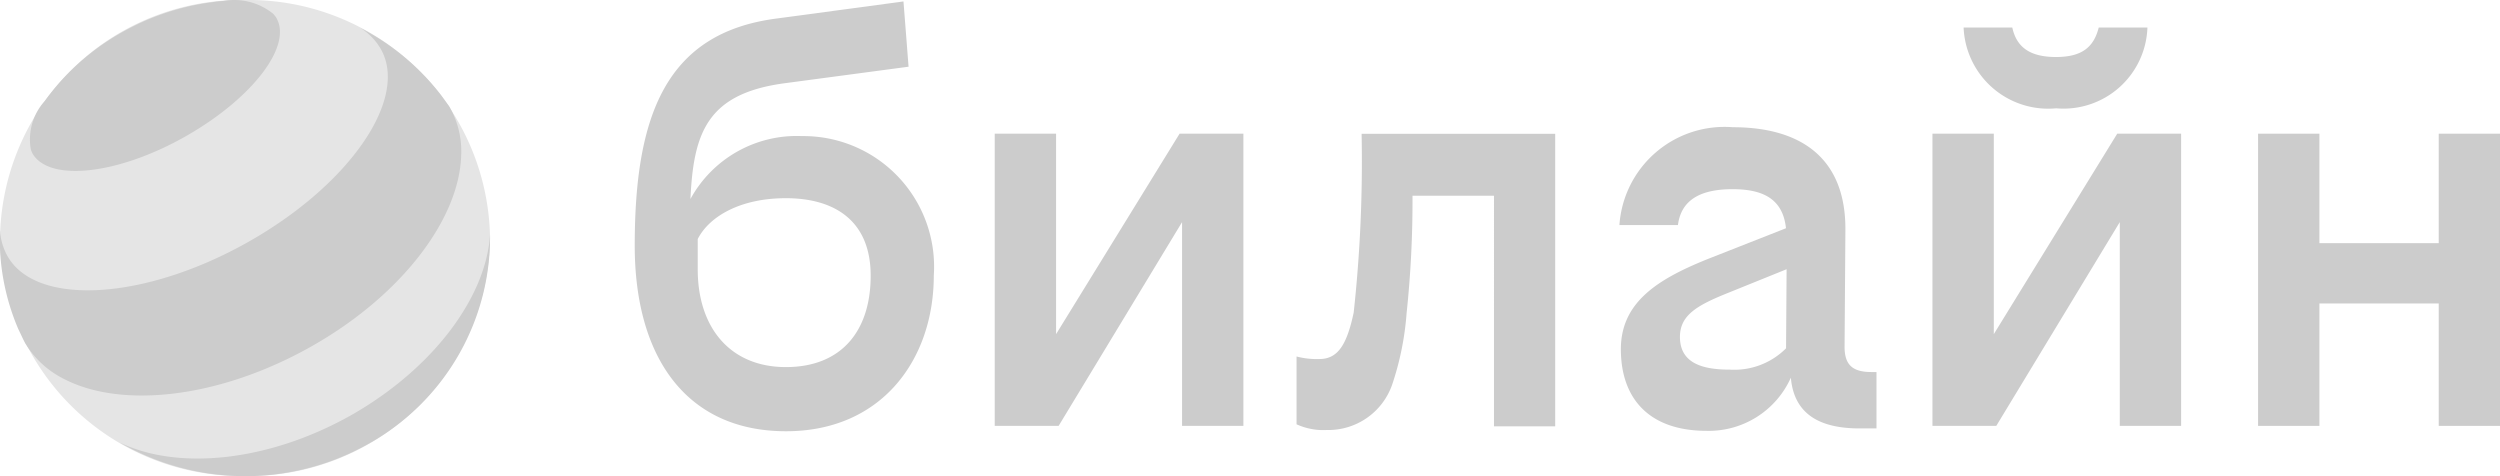 <?xml version="1.0" encoding="UTF-8"?> <svg xmlns="http://www.w3.org/2000/svg" viewBox="0 0 363.54 69.24"><defs><style>.cls-1{fill:#e5e5e5;}.cls-1,.cls-2{fill-rule:evenodd;}.cls-2{fill:#ccc;}</style></defs><g id="Слой_2" data-name="Слой 2"><g id="Слой_1-2" data-name="Слой 1"><path class="cls-1" d="M35.63,69.22a35.13,35.13,0,0,0,35.63-34.6A35.13,35.13,0,0,0,35.63,0,35.11,35.11,0,0,0,0,34.62,35.11,35.11,0,0,0,35.63,69.22Z"></path><path class="cls-2" d="M299,15.75A12.21,12.21,0,0,0,312.27,4h-7.08c-.72,2.85-2.43,4.29-6.22,4.29S293.23,6.85,292.62,4h-7.08A12.31,12.31,0,0,0,299,15.75Z"></path><polygon class="cls-2" points="153.57 48.59 153.57 19.44 144.65 19.44 144.65 61.93 153.94 61.93 171.89 32.3 171.89 61.93 180.81 61.93 180.81 19.44 171.53 19.44 153.57 48.59"></polygon><path class="cls-2" d="M114.28,53.38c-8.06,0-12.82-5.68-12.82-14.23V34.76c1.7-3.32,6.23-5.94,12.82-5.94,7,0,12.33,3.21,12.33,11.27s-4.27,13.29-12.33,13.29Zm2.33-33.59h0a17.61,17.61,0,0,0-16.21,9.15c.45-9.64,2.41-15.38,13.88-16.86L132.12,9.7,131.38.21l-18.57,2.5c-16,2.13-20.51,14.13-20.51,33,0,16.48,7.69,27,22,27,13.92,0,21.49-10.43,21.49-22.66A19,19,0,0,0,116.61,19.79Z"></path><polygon class="cls-2" points="354.63 19.44 354.63 35.36 337.28 35.36 337.28 19.44 328.36 19.44 328.36 61.93 337.28 61.93 337.28 44.13 354.63 44.13 354.63 61.93 363.54 61.93 363.54 19.44 354.63 19.44"></polygon><polygon class="cls-2" points="289.93 48.59 289.93 19.44 281.01 19.44 281.01 61.93 290.29 61.93 308.25 32.3 308.25 61.93 317.17 61.93 317.17 19.44 307.88 19.44 289.93 48.59"></polygon><path class="cls-2" d="M196.85,45.44c-1,4.74-2.33,6.77-5,6.77a11.57,11.57,0,0,1-3.31-.37V61.7a9.38,9.38,0,0,0,4.39.83,9.83,9.83,0,0,0,9.53-6.65,42.23,42.23,0,0,0,2.08-10.31,155.11,155.11,0,0,0,.86-17.11h11.85V62h8.9V19.46H198A203.13,203.13,0,0,1,196.85,45.44Z"></path><path class="cls-2" d="M251.49,53.75c-4.16,0-7.2-1.07-7.2-4.76,0-3.19,2.55-4.61,7-6.4l8.51-3.44-.08,11.5a10.62,10.62,0,0,1-8.19,3.1Zm16.74-3.32h0l.12-16.86c.12-10.69-6.59-15.07-16.37-15.07a15.32,15.32,0,0,0-16.49,14.23H244c.49-3.91,3.66-5.22,7.94-5.22s7.31,1.31,7.77,5.68l-10.93,4.3c-7.45,2.95-13.08,6.29-13.08,13.29,0,7.23,4.16,11.87,12.46,11.87a13.08,13.08,0,0,0,12.26-7.73c.44,5.11,3.93,7.38,10,7.38h2.45V54.1h-.74C269.33,54.1,268.23,53,268.23,50.43Z"></path><path class="cls-2" d="M51,60.41c-12.1,6.79-25.21,8-33.59,3.94a36.5,36.5,0,0,0,36.08.24A34.4,34.4,0,0,0,71.26,34.11C70.7,43.19,63,53.61,51,60.41ZM55.3,7h0a8.86,8.86,0,0,0-2.9-2.94,35.16,35.16,0,0,1,11.4,9.34c.54.67,1,1.35,1.52,2.06a13,13,0,0,1,1.74,7.22c-.31,9.22-8.72,20.39-22,27.82S17.67,59.45,9.29,55.1A13.7,13.7,0,0,1,3.72,50l-.06-.09c-.35-.68-.66-1.36-1-2.06A33.16,33.16,0,0,1,0,33.38a8.68,8.68,0,0,0,1.17,4c4.28,7.2,19.86,6.26,34.79-2.12S59.59,14.21,55.3,7ZM40.16,2.55A4.9,4.9,0,0,0,39.72,2,9,9,0,0,0,32.48.14a14.21,14.21,0,0,0-1.54.17A36,36,0,0,0,17.82,4.65,34.9,34.9,0,0,0,7.39,13.52c-.32.4-.61.8-.91,1.2a8.34,8.34,0,0,0-2,7,4.39,4.39,0,0,0,.26.63c2.45,4.13,12.36,3.05,22.12-2.45S42.61,6.68,40.16,2.55Z"></path></g></g></svg> 